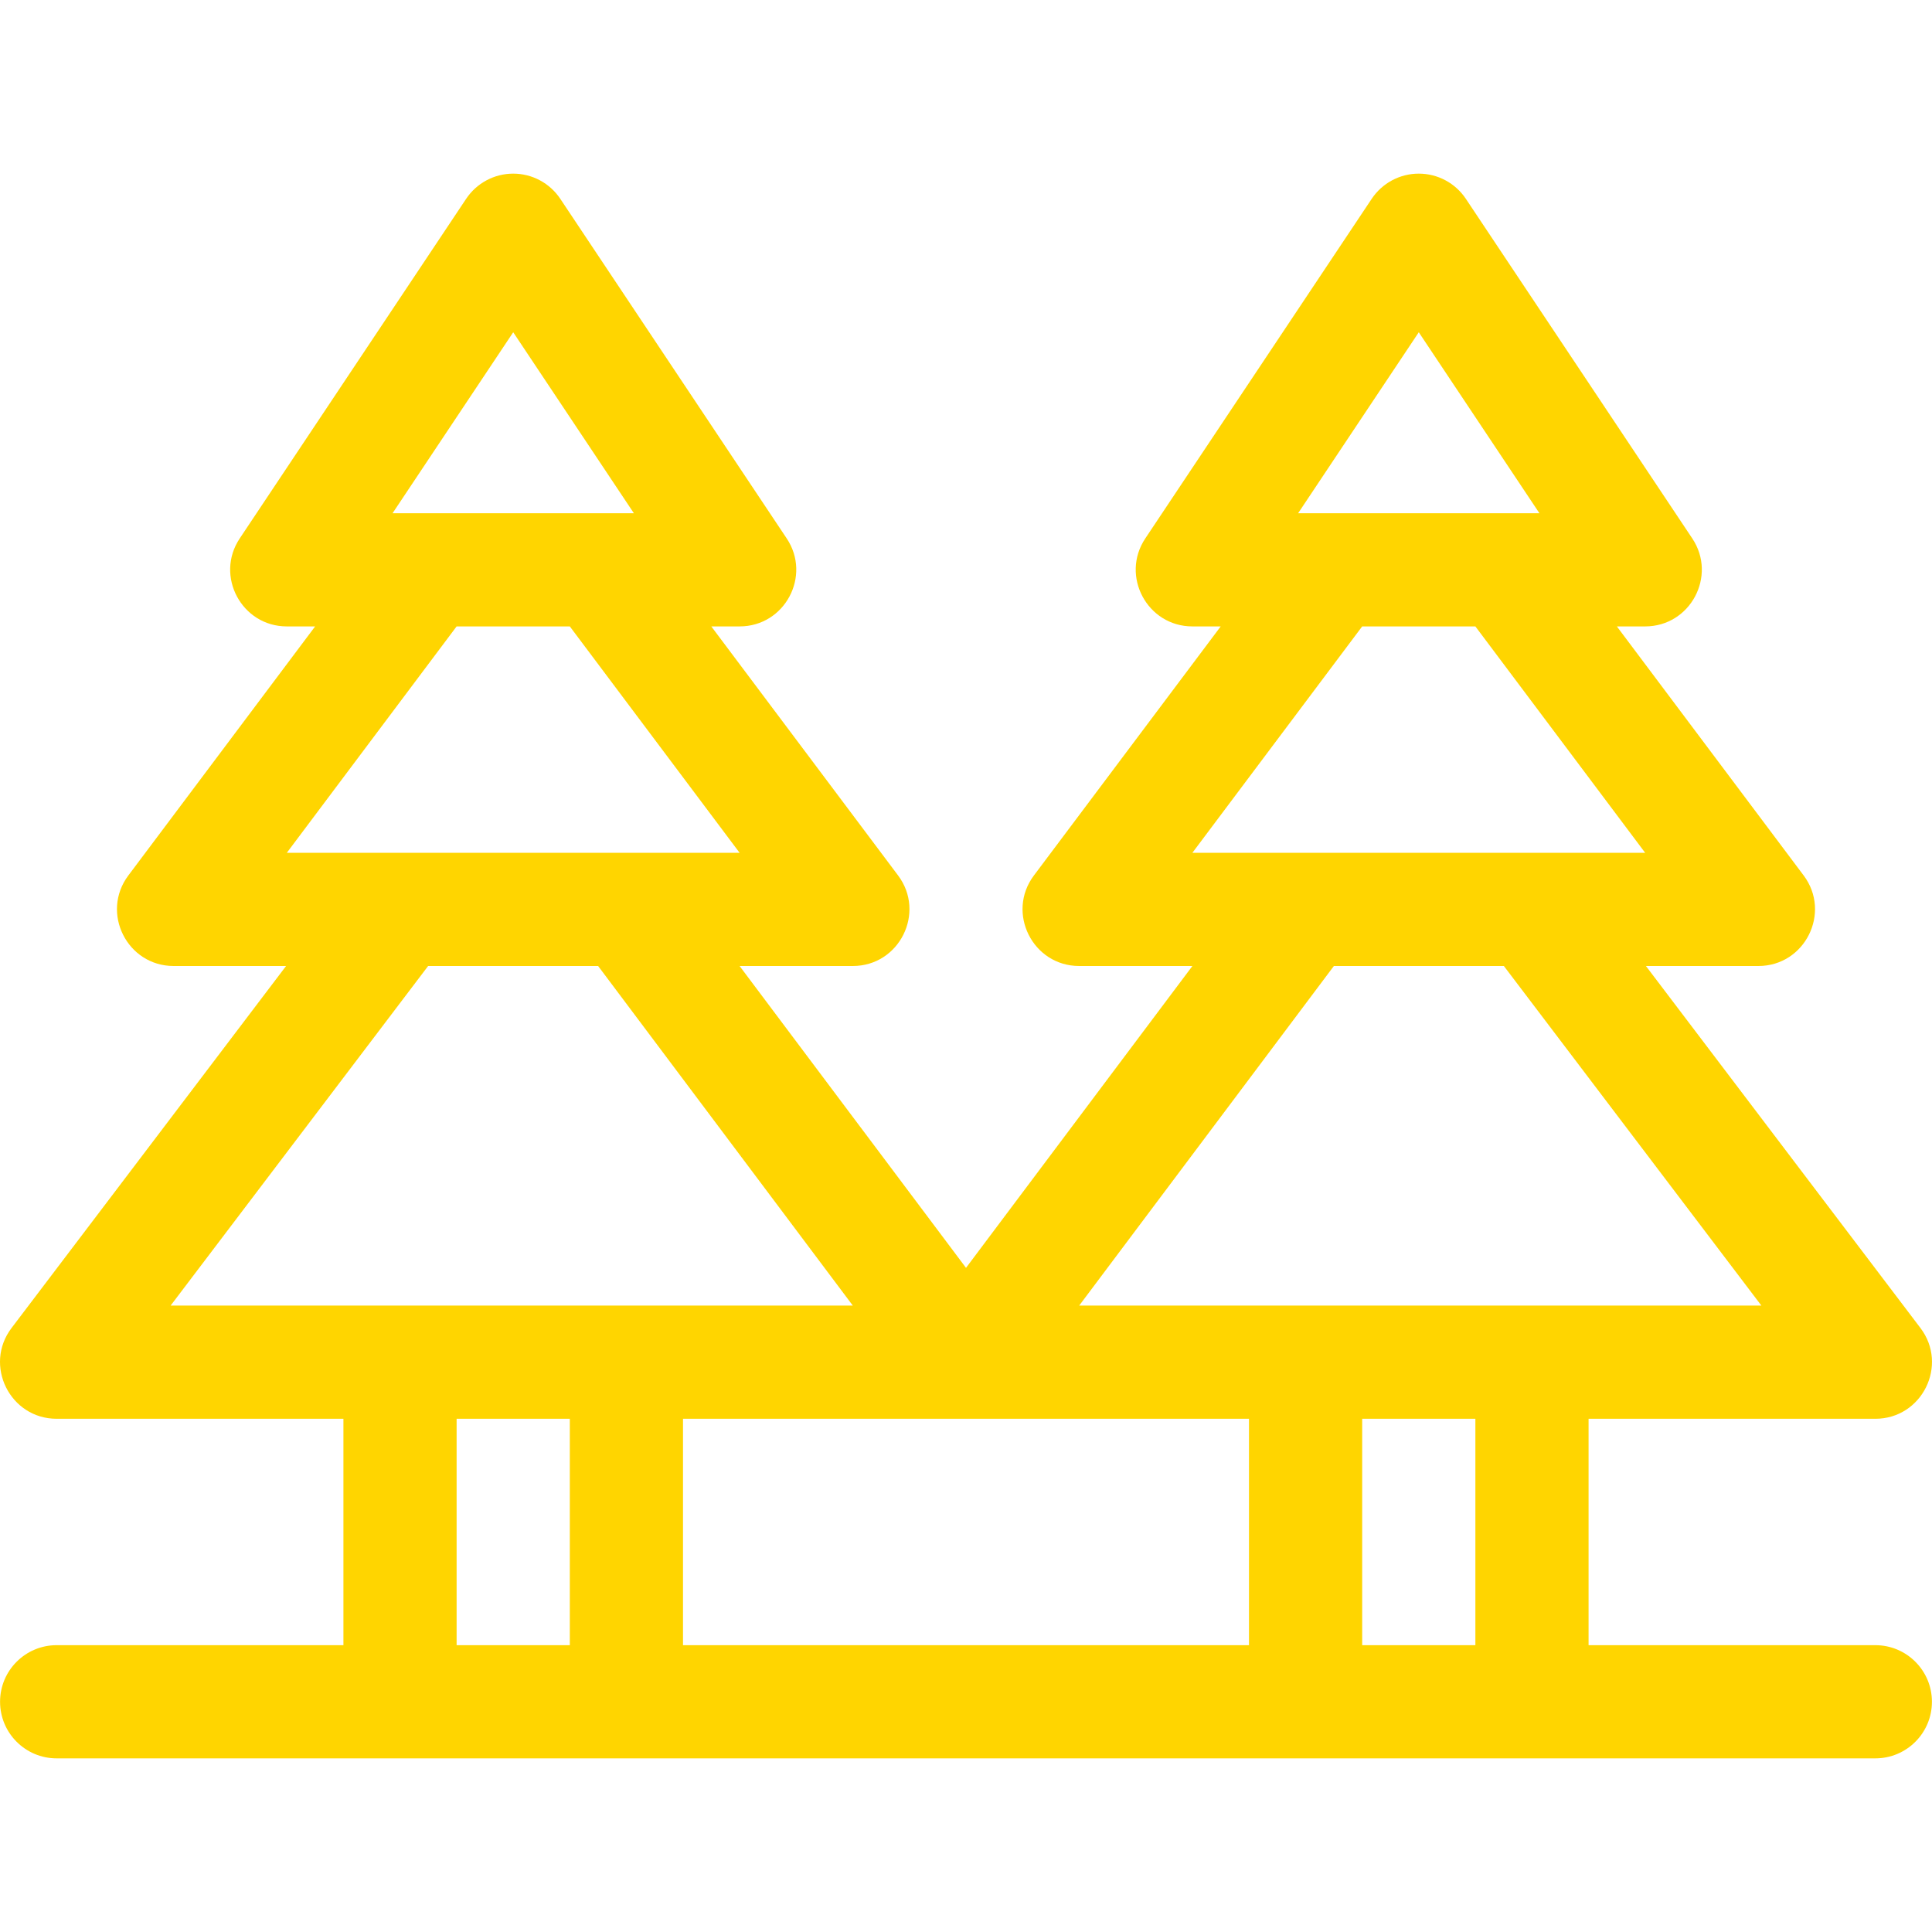 <?xml version="1.0" encoding="UTF-8"?> <svg xmlns="http://www.w3.org/2000/svg" xmlns:xlink="http://www.w3.org/1999/xlink" xmlns:svgjs="https://svgjs.com/svgjs" width="512" height="512" x="0" y="0" viewBox="0 0 512 512" style="enable-background:new 0 0 512 512" xml:space="preserve" class=""> <g> <g xmlns="http://www.w3.org/2000/svg"> <g> <path d="M496.983,435.988h-75.995v-59.996h75.995c12.37,0,19.431-14.198,11.951-24.061L436.187,256h29.798 c12.35,0,19.393-14.14,11.999-23.998l-49.497-65.995h7.5c11.968,0,19.11-13.374,12.48-23.318l-59.996-89.994 c-2.782-4.173-7.466-6.68-12.48-6.68s-9.698,2.506-12.48,6.68l-59.996,89.994c-6.639,9.957,0.528,23.318,12.48,23.318h7.5 l-49.497,65.995c-7.41,9.88-0.323,23.998,11.999,23.998h29.998l-59.996,79.995L196.003,256h29.998 c12.35,0,19.393-14.14,11.999-23.998l-49.497-65.995h7.5c11.968,0,19.11-13.374,12.48-23.318l-59.996-89.994 c-2.782-4.173-7.466-6.68-12.48-6.68s-9.698,2.506-12.48,6.68l-59.996,89.994c-6.639,9.957,0.528,23.318,12.48,23.318h7.5 l-49.497,65.995C26.604,241.882,33.691,256,46.014,256h29.798L3.065,351.93c-7.474,9.856-0.427,24.061,11.951,24.061h75.995 v59.996H15.016c-8.283,0-14.999,6.716-14.999,14.999c0,8.283,6.716,14.999,14.999,14.999c17.525,0,458.698,0,481.967,0 c8.283,0,14.999-6.716,14.999-14.999C511.982,442.703,505.266,435.988,496.983,435.988z M375.991,88.053l31.97,47.955h-63.94 L375.991,88.053z M360.992,166.006h29.998l44.997,59.996H315.995L360.992,166.006z M353.493,256h45.047l68.245,89.994H285.997 L353.493,256z M136.007,88.053l31.97,47.955h-63.94L136.007,88.053z M121.009,166.006h29.998l44.997,59.996H76.012 L121.009,166.006z M45.214,345.994L113.459,256h45.047l67.495,89.994H45.214z M151.006,435.988h-29.998v-59.996h29.998V435.988z M330.994,435.988h-149.99v-59.996c6.592,0,143.412,0,149.99,0V435.988z M390.99,435.988h-29.998v-59.996h29.998V435.988z" fill="#ffd500" data-original="#000000" style="" class=""></path> </g> </g> <g xmlns="http://www.w3.org/2000/svg"> </g> <g xmlns="http://www.w3.org/2000/svg"> </g> <g xmlns="http://www.w3.org/2000/svg"> </g> <g xmlns="http://www.w3.org/2000/svg"> </g> <g xmlns="http://www.w3.org/2000/svg"> </g> <g xmlns="http://www.w3.org/2000/svg"> </g> <g xmlns="http://www.w3.org/2000/svg"> </g> <g xmlns="http://www.w3.org/2000/svg"> </g> <g xmlns="http://www.w3.org/2000/svg"> </g> <g xmlns="http://www.w3.org/2000/svg"> </g> <g xmlns="http://www.w3.org/2000/svg"> </g> <g xmlns="http://www.w3.org/2000/svg"> </g> <g xmlns="http://www.w3.org/2000/svg"> </g> <g xmlns="http://www.w3.org/2000/svg"> </g> <g xmlns="http://www.w3.org/2000/svg"> </g> </g> </svg>